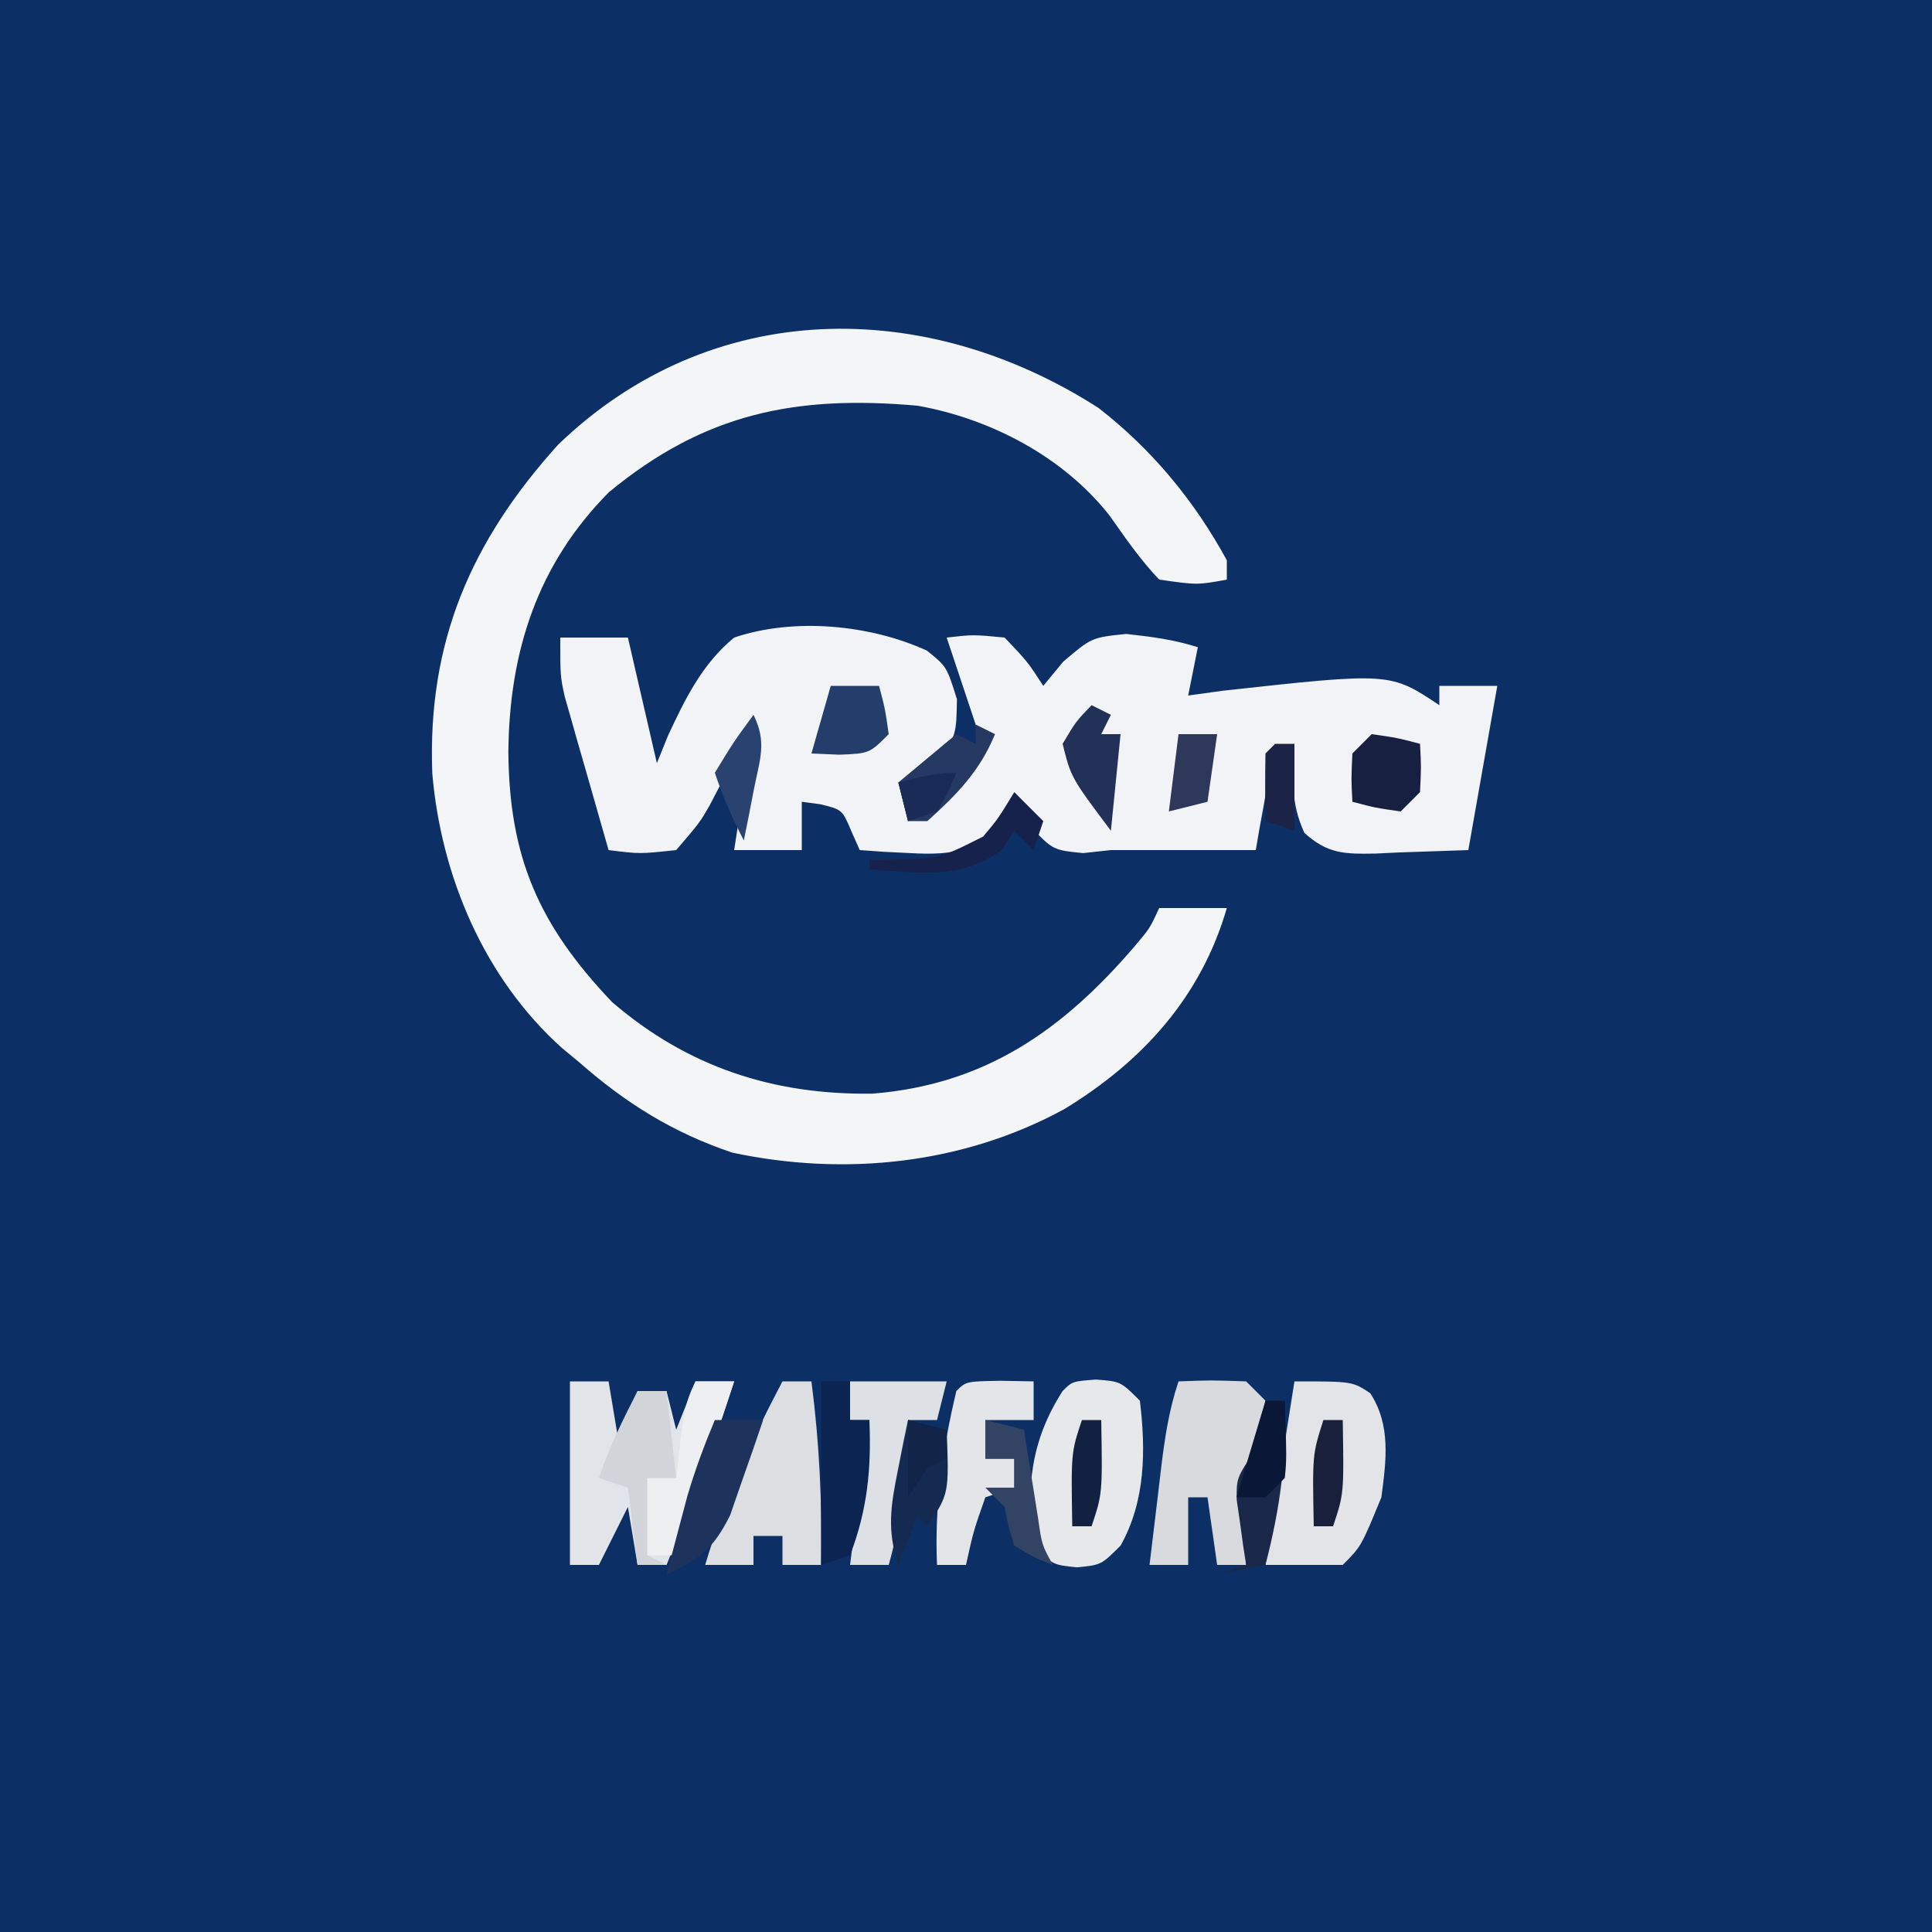 <svg xmlns="http://www.w3.org/2000/svg" version="1.1" width="200" height="200">
<rect width="100%" height="100%" fill="#808080" stroke="none"/>
<path d="M0 0 C66 0 132 0 200 0 C200 66 200 132 200 200 C134 200 68 200 0 200 C0 134 0 68 0 0 Z " fill="#0C3065" transform="translate(0,0)"/>
<path d="M0 0 C2.31 0 4.62 0 7 0 C7.99 4.29 8.98 8.58 10 13 C10.57 11.592 10.57 11.592 11.152 10.156 C12.927 6.341 14.701 2.712 18 0 C24.219 -2.1 32.089 -1.332 37.953 1.352 C40 3 40 3 41.062 6.375 C41 10 41 10 39.188 12.938 C37 15 37 15 35 15 C35.495 16.98 35.495 16.98 36 19 C38.64 16.69 41.28 14.38 44 12 C43.567 10.701 43.567 10.701 43.125 9.375 C42.083 6.25 41.042 3.125 40 0 C42.75 -0.312 42.75 -0.312 46 0 C48.375 2.5 48.375 2.5 50 5 C50.681 4.175 51.361 3.35 52.062 2.5 C55 0 55 0 58.562 -0.375 C61.166 -0.091 63.515 0.205 66 1 C65.67 2.65 65.34 4.3 65 6 C66.196 5.835 67.392 5.67 68.625 5.5 C85.903 3.602 85.903 3.602 91 7 C91 6.34 91 5.68 91 5 C92.98 5 94.96 5 97 5 C96.01 10.61 95.02 16.22 94 22 C91.587 22.082 89.174 22.165 86.688 22.25 C85.932 22.286 85.176 22.323 84.397 22.36 C81.188 22.414 79.455 22.412 77.031 20.219 C75.581 17.099 75.804 14.39 76 11 C75.34 11.33 74.68 11.66 74 12 C73.311 14.349 73.311 14.349 72.875 17.062 C72.707 17.982 72.54 18.901 72.367 19.848 C72.185 20.913 72.185 20.913 72 22 C67 22 62 22 57 22 C56.051 22.103 55.102 22.206 54.125 22.312 C51 22 51 22 48.625 19.5 C48.089 18.675 47.553 17.85 47 17 C46.381 18.238 46.381 18.238 45.75 19.5 C41.823 23.07 38.613 22.39 33.484 22.176 C32.665 22.118 31.845 22.06 31 22 C30.714 21.355 30.428 20.711 30.133 20.047 C29.186 17.801 29.186 17.801 26.875 17.25 C26.256 17.168 25.637 17.085 25 17 C25 18.65 25 20.3 25 22 C22.69 22 20.38 22 18 22 C18.66 17.71 19.32 13.42 20 9 C19.256 10.408 19.256 10.408 18.496 11.844 C17.811 13.063 17.125 14.282 16.438 15.5 C16.115 16.12 15.792 16.74 15.459 17.379 C14.434 19.156 14.434 19.156 12 22 C8.223 22.406 8.223 22.406 5 22 C4.16 19.085 3.328 16.168 2.5 13.25 C2.262 12.425 2.023 11.6 1.777 10.75 C1.552 9.951 1.326 9.152 1.094 8.328 C0.884 7.595 0.675 6.862 0.459 6.106 C0 4 0 4 0 0 Z " fill="#F2F3F6" transform="translate(58,66)"/>
<path d="M0 0 C5.532 4.286 9.95 9.636 13.289 15.773 C13.289 16.433 13.289 17.093 13.289 17.773 C10.227 18.336 10.227 18.336 6.289 17.773 C4.329 15.714 2.801 13.487 1.164 11.164 C-3.616 5.07 -11.139 1.127 -18.711 -0.227 C-31.391 -1.356 -40.797 0.577 -50.668 8.719 C-58.075 16.168 -60.984 25.226 -61.086 35.586 C-61.004 46.554 -57.91 53.558 -50.352 61.504 C-42.477 68.272 -33.621 71.125 -23.395 70.988 C-11.72 70.054 -3.707 64.413 3.723 55.762 C5.331 53.858 5.331 53.858 6.289 51.773 C8.599 51.773 10.909 51.773 13.289 51.773 C10.629 60.971 4.559 67.663 -3.547 72.594 C-14.013 78.299 -26.25 79.577 -37.918 77.09 C-44.017 75.034 -48.895 72.005 -53.711 67.773 C-54.317 67.272 -54.923 66.771 -55.547 66.254 C-63.583 59.042 -68.062 48.448 -68.961 37.816 C-69.476 24.246 -64.955 13.799 -55.938 3.809 C-40.083 -11.477 -17.928 -11.504 0 0 Z " fill="#F3F5F7" transform="translate(113.711,42.227)"/>
<path d="M0 0 C1.32 0 2.64 0 4 0 C4.33 1.98 4.66 3.96 5 6 C5.66 4.35 6.32 2.7 7 1 C7.99 1 8.98 1 10 1 C10.33 2.32 10.66 3.64 11 5 C11.66 3.35 12.32 1.7 13 0 C14.32 0 15.64 0 17 0 C14.942 6.454 12.576 12.736 10 19 C9.01 19 8.02 19 7 19 C6.67 17.02 6.34 15.04 6 13 C5.01 14.98 4.02 16.96 3 19 C2.01 19 1.02 19 0 19 C0 12.73 0 6.46 0 0 Z " fill="#E1E4E9" transform="translate(59,143)"/>
<path d="M0 0 C6 0 6 0 7.852 1.23 C10.007 4.552 9.499 8.195 9 12 C6.909 17.091 6.909 17.091 5 19 C2.36 19 -0.28 19 -3 19 C-2.01 12.73 -1.02 6.46 0 0 Z " fill="#E2E4E7" transform="translate(134,143)"/>
<path d="M0 0 C2.562 0.188 2.562 0.188 4.562 2.188 C5.182 7.338 5.151 12.585 2.562 17.188 C0.562 19.188 0.562 19.188 -1.938 19.438 C-4.438 19.188 -4.438 19.188 -6.438 17.188 C-7.262 11.236 -6.725 6.316 -3.438 1.188 C-2.438 0.188 -2.438 0.188 0 0 Z " fill="#E6E8EA" transform="translate(113.438,142.812)"/>
<path d="M0 0 C3.375 -0.125 3.375 -0.125 7 0 C7.66 0.66 8.32 1.32 9 2 C8.691 5.274 8.126 8.412 7.438 11.625 C6.976 14.132 6.927 16.457 7 19 C6.01 19 5.02 19 4 19 C3.67 16.69 3.34 14.38 3 12 C2.34 12 1.68 12 1 12 C1 14.31 1 16.62 1 19 C-0.32 19 -1.64 19 -3 19 C-2.691 16.395 -2.378 13.791 -2.062 11.188 C-1.975 10.45 -1.888 9.712 -1.799 8.951 C-1.418 5.833 -0.996 2.989 0 0 Z " fill="#D8DADE" transform="translate(122,143)"/>
<path d="M0 0 C0.99 0 1.98 0 3 0 C3.824 6.382 4.121 12.567 4 19 C2.68 19 1.36 19 0 19 C0 18.01 0 17.02 0 16 C-0.99 16 -1.98 16 -3 16 C-3 16.99 -3 17.98 -3 19 C-4.65 19 -6.3 19 -8 19 C-6.004 12.281 -3.271 6.193 0 0 Z " fill="#DCDEE2" transform="translate(81,143)"/>
<path d="M0 0 C3.3 0 6.6 0 10 0 C9.67 1.32 9.34 2.64 9 4 C8.01 4 7.02 4 6 4 C5.939 4.748 5.879 5.495 5.816 6.266 C5.733 7.25 5.649 8.235 5.562 9.25 C5.481 10.225 5.4 11.199 5.316 12.203 C5.049 14.565 4.646 16.719 4 19 C2.68 19 1.36 19 0 19 C0.615 13.991 1.272 8.994 2 4 C1.34 4 0.68 4 0 4 C0 2.68 0 1.36 0 0 Z " fill="#DDE0E4" transform="translate(88,143)"/>
<path d="M0 0 C1.134 0.021 2.269 0.041 3.438 0.062 C3.438 1.383 3.438 2.703 3.438 4.062 C1.788 4.062 0.138 4.062 -1.562 4.062 C-1.562 5.383 -1.562 6.702 -1.562 8.062 C-0.573 8.062 0.417 8.062 1.438 8.062 C1.438 9.053 1.438 10.043 1.438 11.062 C0.448 11.393 -0.542 11.723 -1.562 12.062 C-2.792 15.574 -2.792 15.574 -3.562 19.062 C-4.553 19.062 -5.543 19.062 -6.562 19.062 C-6.836 12.904 -5.984 7.061 -4.562 1.062 C-3.562 0.062 -3.562 0.062 0 0 Z " fill="#E3E5E8" transform="translate(103.562,142.938)"/>
<path d="M0 0 C0.99 0 1.98 0 3 0 C3 1.32 3 2.64 3 4 C3.66 4 4.32 4 5 4 C5.207 9.063 4.809 13.24 3 18 C2.01 18.33 1.02 18.66 0 19 C0 12.73 0 6.46 0 0 Z " fill="#0C2452" transform="translate(85,143)"/>
<path d="M0 0 C1.32 0 2.64 0 4 0 C2 6 0 12 -2 18 C-2.99 18 -3.98 18 -5 18 C-5 15.36 -5 12.72 -5 10 C-4.01 10 -3.02 10 -2 10 C-1.856 8.721 -1.711 7.442 -1.562 6.125 C-1.294 3.743 -1.078 2.155 0 0 Z " fill="#EDEFF1" transform="translate(72,143)"/>
<path d="M0 0 C1.65 0 3.3 0 5 0 C4.292 2.111 3.558 4.214 2.812 6.312 C2.406 7.484 2 8.656 1.582 9.863 C-0.174 13.346 -1.518 14.379 -5 16 C-4.545 14.27 -4.086 12.541 -3.625 10.812 C-3.37 9.85 -3.115 8.887 -2.852 7.895 C-2.052 5.178 -1.097 2.609 0 0 Z " fill="#1D335B" transform="translate(74,147)"/>
<path d="M0 0 C0.99 0 1.98 0 3 0 C3.33 2.97 3.66 5.94 4 9 C3.01 9 2.02 9 1 9 C1 11.64 1 14.28 1 17 C1.66 17.33 2.32 17.66 3 18 C2.01 18 1.02 18 0 18 C-0.33 15.36 -0.66 12.72 -1 10 C-1.99 9.67 -2.98 9.34 -4 9 C-2.939 5.818 -1.524 2.983 0 0 Z " fill="#D1D4D9" transform="translate(66,144)"/>
<path d="M0 0 C0.66 0 1.32 0 2 0 C2.218 6.002 1.506 11.192 0 17 C-1.65 17.33 -3.3 17.66 -5 18 C-4.01 17.67 -3.02 17.34 -2 17 C-2.095 16.385 -2.191 15.77 -2.289 15.137 C-2.4 14.328 -2.511 13.52 -2.625 12.688 C-2.741 11.887 -2.857 11.086 -2.977 10.262 C-3 8 -3 8 -1 5 C-0.615 3.345 -0.272 1.678 0 0 Z " fill="#1A294A" transform="translate(131,145)"/>
<path d="M0 0 C1.32 0.33 2.64 0.66 4 1 C4.25 7.625 4.25 7.625 2 11 C1.67 10.67 1.34 10.34 1 10 C0.34 11.65 -0.32 13.3 -1 15 C-2.202 11.469 -1.795 8.871 -1.062 5.25 C-0.868 4.265 -0.673 3.28 -0.473 2.266 C-0.317 1.518 -0.161 0.77 0 0 Z " fill="#152A51" transform="translate(94,147)"/>
<path d="M0 0 C2.625 0.375 2.625 0.375 5 1 C5.125 3.375 5.125 3.375 5 6 C4.34 6.66 3.68 7.32 3 8 C0.375 7.625 0.375 7.625 -2 7 C-2.125 4.625 -2.125 4.625 -2 2 C-1.34 1.34 -0.68 0.68 0 0 Z " fill="#182042" transform="translate(142,76)"/>
<path d="M0 0 C1.65 0 3.3 0 5 0 C5.625 2.375 5.625 2.375 6 5 C4 7 4 7 0.875 7.125 C-0.548 7.063 -0.548 7.063 -2 7 C-1.34 4.69 -0.68 2.38 0 0 Z " fill="#243E6B" transform="translate(86,71)"/>
<path d="M0 0 C0.66 0.33 1.32 0.66 2 1 C0.444 4.819 -1.956 7.26 -5 10 C-5.66 10 -6.32 10 -7 10 C-7.33 8.68 -7.66 7.36 -8 6 C-6.02 4.35 -4.04 2.7 -2 1 C-1.34 1.33 -0.68 1.66 0 2 C0 1.34 0 0.68 0 0 Z " fill="#263962" transform="translate(101,75)"/>
<path d="M0 0 C0.66 0.33 1.32 0.66 2 1 C1.67 1.66 1.34 2.32 1 3 C1.66 3 2.32 3 3 3 C2.67 6.3 2.34 9.6 2 13 C-2.125 7.5 -2.125 7.5 -3 4 C-1.625 1.688 -1.625 1.688 0 0 Z " fill="#223157" transform="translate(113,73)"/>
<path d="M0 0 C1.32 0.33 2.64 0.66 4 1 C4.133 1.843 4.266 2.686 4.402 3.555 C4.579 4.65 4.756 5.746 4.938 6.875 C5.112 7.966 5.286 9.056 5.465 10.18 C5.856 12.938 5.856 12.938 7 15 C5.062 14.25 5.062 14.25 3 13 C2.375 11 2.375 11 2 9 C1.34 8.34 0.68 7.68 0 7 C0.99 7 1.98 7 3 7 C3 6.01 3 5.02 3 4 C2.01 4 1.02 4 0 4 C0 2.68 0 1.36 0 0 Z " fill="#334363" transform="translate(102,147)"/>
<path d="M0 0 C0.99 0.99 1.98 1.98 3 3 C2.67 3.99 2.34 4.98 2 6 C1.34 5.34 0.68 4.68 0 4 C-0.65 4.99 -0.65 4.99 -1.312 6 C-5.518 9.13 -9.927 8.315 -15 8 C-15 7.67 -15 7.34 -15 7 C-14.336 6.997 -13.672 6.995 -12.988 6.992 C-7.754 6.881 -7.754 6.881 -3.223 4.598 C-1.701 2.787 -1.701 2.787 0 0 Z " fill="#16224B" transform="translate(105,82)"/>
<path d="M0 0 C1.32 0 2.64 0 4 0 C3.67 2.31 3.34 4.62 3 7 C1.68 7.33 0.36 7.66 -1 8 C-0.67 5.36 -0.34 2.72 0 0 Z " fill="#2D385A" transform="translate(122,76)"/>
<path d="M0 0 C0.66 0 1.32 0 2 0 C2.125 7.625 2.125 7.625 1 11 C0.34 11 -0.32 11 -1 11 C-1.125 3.375 -1.125 3.375 0 0 Z " fill="#122142" transform="translate(112,147)"/>
<path d="M0 0 C0.66 0 1.32 0 2 0 C2.125 7.625 2.125 7.625 1 11 C0.34 11 -0.32 11 -1 11 C-1.143 3.571 -1.143 3.571 0 0 Z " fill="#18203C" transform="translate(137,147)"/>
<path d="M0 0 C0.66 0 1.32 0 2 0 C2.195 6.055 2.195 6.055 2 8 C1.34 8.66 0.68 9.32 0 10 C-0.99 10 -1.98 10 -3 10 C-2.01 6.7 -1.02 3.4 0 0 Z " fill="#0A1737" transform="translate(131,145)"/>
<path d="M0 0 C1.407 2.815 0.667 4.569 0.062 7.625 C-0.132 8.628 -0.327 9.631 -0.527 10.664 C-0.683 11.435 -0.839 12.206 -1 13 C-2.206 10.668 -3.165 8.504 -4 6 C-2.062 2.812 -2.062 2.812 0 0 Z " fill="#2A426F" transform="translate(78,74)"/>
<path d="M0 0 C0.66 0 1.32 0 2 0 C2 2.97 2 5.94 2 9 C1.01 8.67 0.02 8.34 -1 8 C-1.042 5.667 -1.041 3.333 -1 1 C-0.67 0.67 -0.34 0.34 0 0 Z " fill="#1B2446" transform="translate(132,77)"/>
<path d="M0 0 C1.32 0.33 2.64 0.66 4 1 C4 1.99 4 2.98 4 4 C3.01 4.495 3.01 4.495 2 5 C1.34 5.99 0.68 6.98 0 8 C0 5.36 0 2.72 0 0 Z " fill="#122448" transform="translate(94,147)"/>
<path d="M0 0 C-0.812 1.938 -0.812 1.938 -2 4 C-2.99 4.33 -3.98 4.66 -5 5 C-5.33 3.68 -5.66 2.36 -6 1 C-3.924 0.447 -2.156 0 0 0 Z " fill="#192B56" transform="translate(99,80)"/>
</svg>